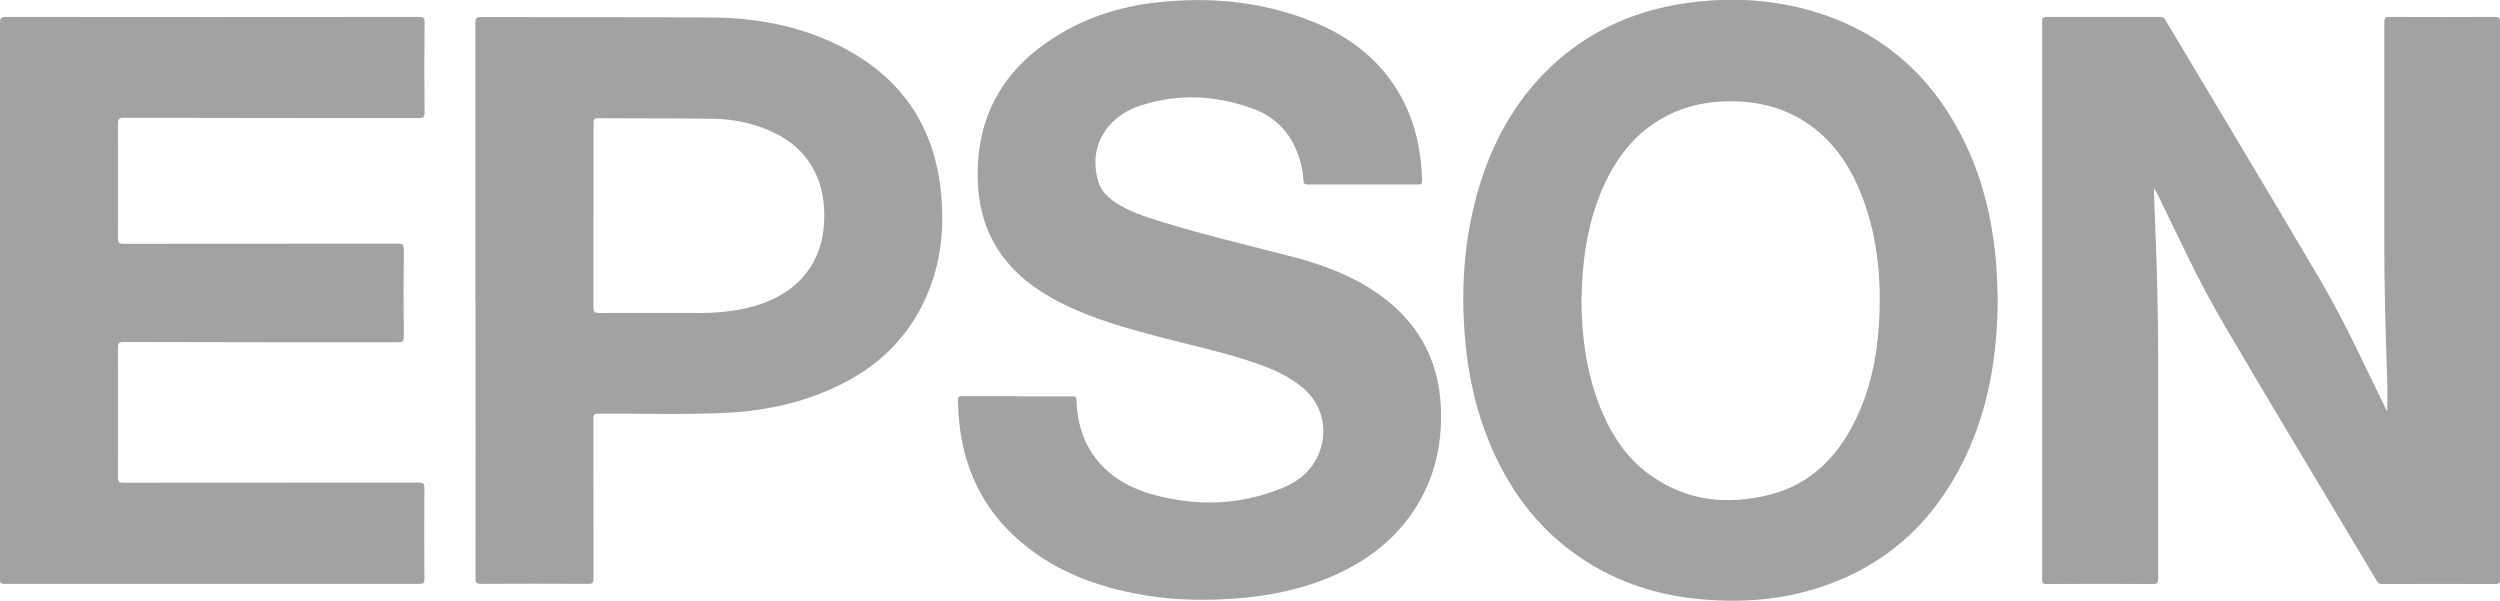 <svg xmlns="http://www.w3.org/2000/svg" id="katman_1" data-name="katman 1" viewBox="0 0 169.82 40.81"><defs><style>      .cls-1 {        fill: #a3a2a2;        stroke-width: 0px;      }    </style></defs><path class="cls-1" d="m162.16,27.96c0-.71.02-1.46,0-2.21-.12-3.13-.2-6.26-.2-9.4,0-4.95,0-9.89,0-14.84,0-.3.08-.36.37-.36,2.38.01,4.76.01,7.14,0,.26,0,.36.04.36.34,0,12.61,0,25.23,0,37.84,0,.25-.05.34-.32.34-2.55-.01-5.1,0-7.65,0-.16,0-.29-.01-.39-.18-3.5-5.87-7.04-11.72-10.5-17.62-1.64-2.8-2.99-5.77-4.42-8.69-.06-.13-.13-.25-.24-.37.04,1.11.07,2.22.12,3.32.11,2.67.16,5.33.17,8,0,5.06,0,10.11,0,15.17,0,.28-.04.38-.36.37-2.4-.02-4.81-.01-7.21,0-.24,0-.32-.05-.31-.31,0-12.64,0-25.27,0-37.91,0-.22.04-.3.29-.3,2.57,0,5.14,0,7.71,0,.18,0,.28.05.37.21,3.52,5.9,7.07,11.79,10.55,17.71,1.63,2.78,2.97,5.73,4.39,8.63.05.1.1.21.13.25Z"></path><path class="cls-1" d="m135.7,20.24c-.01,3.89-.61,7.52-2.25,10.91-2.05,4.25-5.26,7.24-9.78,8.73-2.59.86-5.26,1.07-7.97.84-2.67-.22-5.19-.94-7.51-2.31-3.28-1.94-5.52-4.77-6.98-8.25-.95-2.28-1.48-4.67-1.69-7.13-.29-3.34-.08-6.63.82-9.87.92-3.3,2.49-6.24,5-8.62,2.45-2.32,5.38-3.69,8.7-4.25,3.01-.5,6.01-.41,8.95.43,5.03,1.44,8.52,4.67,10.67,9.38,1.05,2.29,1.62,4.71,1.88,7.21.11,1.02.13,2.04.16,2.91Zm-28.28.15c.03,2.49.34,4.91,1.26,7.23.73,1.84,1.77,3.47,3.4,4.64,2.47,1.78,5.23,2.07,8.11,1.35,2.74-.68,4.57-2.51,5.8-4.98,1.03-2.07,1.5-4.29,1.64-6.58.19-3.01-.07-5.97-1.18-8.81-.65-1.67-1.58-3.16-2.96-4.32-1.75-1.47-3.8-2.06-6.05-2.04-1.45.01-2.85.29-4.15.95-2.09,1.06-3.46,2.78-4.39,4.88-1.09,2.45-1.43,5.04-1.47,7.67Z"></path><path class="cls-1" d="m69.11,26.92c1.24,0,2.47,0,3.71,0,.16,0,.29-.02.3.22.11,3.83,2.52,5.72,5.21,6.46,2.95.81,5.88.72,8.73-.43,1.17-.47,2.1-1.24,2.57-2.47.6-1.57.16-3.26-1.12-4.35-.96-.81-2.09-1.3-3.26-1.7-2.19-.75-4.45-1.22-6.68-1.81-2.08-.55-4.15-1.14-6.11-2.07-1.63-.78-3.11-1.76-4.24-3.21-1.34-1.73-1.84-3.72-1.81-5.86.04-4.07,1.91-7.1,5.32-9.23,2.11-1.32,4.43-2.04,6.89-2.31,3.46-.38,6.86-.08,10.14,1.15,2.53.94,4.66,2.43,6.12,4.76,1.19,1.9,1.66,4,1.72,6.21,0,.22-.08.25-.27.25-2.5,0-5.01,0-7.51,0-.21,0-.27-.08-.28-.27-.03-.56-.14-1.1-.32-1.63-.52-1.58-1.58-2.69-3.12-3.25-2.5-.91-5.06-1.05-7.62-.21-.98.32-1.83.86-2.42,1.74-.71,1.06-.8,2.22-.46,3.41.18.64.64,1.08,1.18,1.44.92.6,1.96.95,3,1.27,2.97.92,6,1.63,9.01,2.41,2.12.55,4.15,1.32,5.94,2.6,2.83,2.03,4.18,4.81,4.16,8.28-.01,2.56-.71,4.91-2.28,6.96-1.33,1.74-3.05,2.96-5.04,3.83-2.09.91-4.29,1.36-6.55,1.54-2.08.16-4.16.13-6.22-.21-3.35-.55-6.44-1.71-8.96-4.08-2.12-1.99-3.28-4.47-3.64-7.33-.08-.62-.12-1.24-.13-1.86,0-.21.06-.26.26-.26,1.26,0,2.51,0,3.77,0Z"></path><path class="cls-1" d="m0,20.42c0-6.28,0-12.56,0-18.84,0-.31.04-.43.4-.43,9.35.01,18.7.01,28.04,0,.32,0,.41.07.4.39-.02,2.03-.02,4.07,0,6.1,0,.31-.08.38-.39.38-6.68,0-13.35,0-20.03-.02-.35,0-.41.1-.41.42.01,2.59.01,5.18,0,7.77,0,.29.07.37.37.37,6.22,0,12.44,0,18.66-.01.29,0,.39.05.39.37-.02,1.99-.02,3.98,0,5.97,0,.3-.08.36-.37.36-6.22,0-12.44,0-18.66-.02-.33,0-.39.09-.39.4.01,2.93.01,5.87,0,8.8,0,.31.09.36.37.36,6.69,0,13.38,0,20.06-.01.3,0,.39.06.39.38-.02,2.06-.01,4.11,0,6.17,0,.26-.06.33-.33.33-9.39,0-18.78,0-28.18,0-.28,0-.34-.07-.34-.35,0-6.3,0-12.6,0-18.9Z"></path><path class="cls-1" d="m32.29,20.41c0-6.29,0-12.58,0-18.87,0-.3.07-.38.38-.38,5.23.01,10.46-.01,15.69.03,2.97.02,5.86.55,8.56,1.87,4.07,2,6.45,5.23,6.97,9.75.34,2.9-.02,5.7-1.44,8.3-1.4,2.56-3.56,4.28-6.21,5.41-2.24.96-4.6,1.42-7.03,1.53-2.85.13-5.7.03-8.54.05-.29,0-.37.06-.36.36.01,3.61,0,7.22.01,10.83,0,.28-.05.37-.35.37-2.44-.02-4.87-.01-7.31,0-.29,0-.36-.06-.36-.36.01-6.3,0-12.6,0-18.9Zm8.02-5.79c0,2.09,0,4.18,0,6.27,0,.32.1.37.39.37,2.3-.01,4.61,0,6.91,0,.95,0,1.89-.08,2.82-.27,1.18-.24,2.29-.65,3.25-1.38,1.5-1.13,2.19-2.67,2.3-4.5.15-2.66-.9-4.99-3.62-6.2-1.23-.54-2.52-.82-3.85-.84-2.64-.04-5.27-.02-7.91-.04-.25,0-.28.09-.28.31,0,2.1,0,4.2,0,6.3Z"></path></svg>